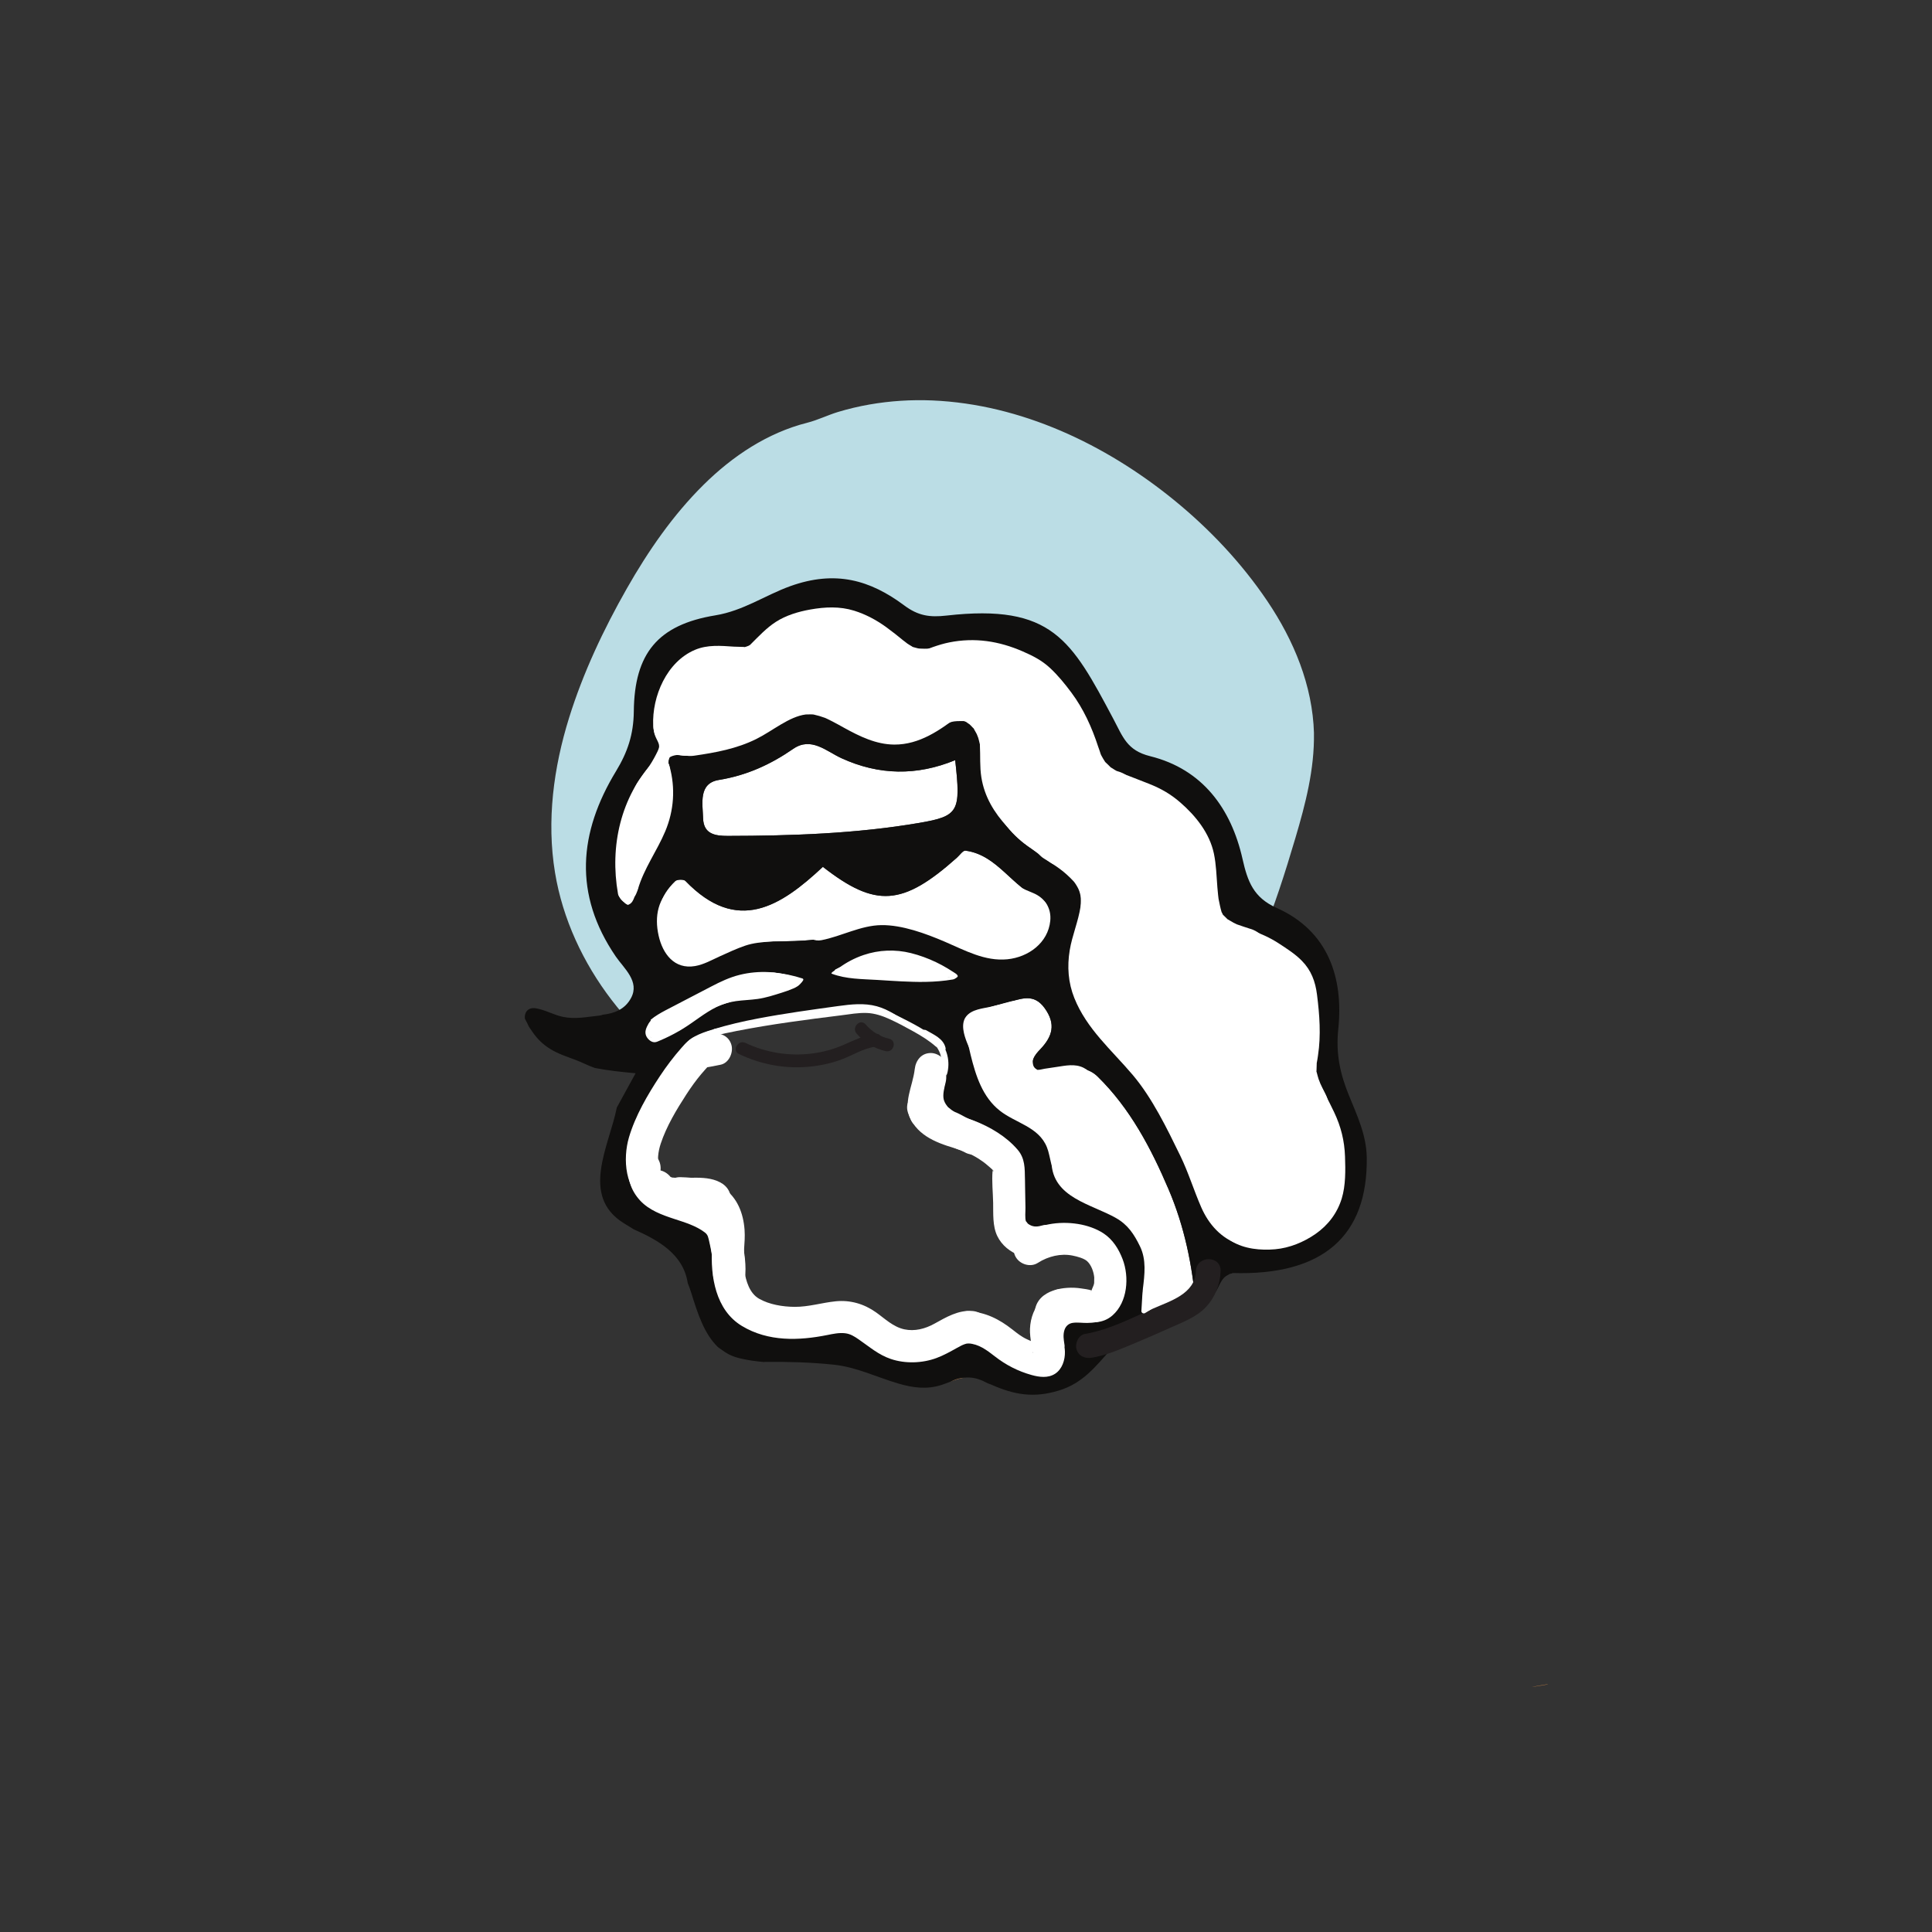 <svg viewBox="0 0 1500 1500" xmlns:xlink="http://www.w3.org/1999/xlink" xmlns="http://www.w3.org/2000/svg" data-name="Layer 1" id="Layer_1">
  <rect x="0" y="0" width="1500" height="1500" fill="#333333" stroke="none"/>
  <defs>
    <style>
      .cls-1 {
        fill: none;
      }

      .cls-2 {
        fill: #231f20;
      }

      .cls-3 {
        fill: #b77b42;
      }

      .cls-4 {
        fill: #100f0e;
      }

      .cls-5 {
        fill: #bbdde5;
      }

      .cls-6 {
        clip-path: url(#clippath-3);
      }

      .cls-7 {
        clip-path: url(#clippath-2);
      }

      .cls-8 {
        fill: #fff;
      }
    </style>
    <clipPath id="clippath">
      <rect height="2471.36" width="2659.88" y="-2467.35" x="-2430.8" class="cls-1"></rect>
    </clipPath>
    <clipPath id="clippath-2">
      <rect height="9424.3" width="10143.24" y="-2071.48" x="-3834.16" class="cls-1"></rect>
    </clipPath>
    <clipPath id="clippath-3">
      <rect height="9424.3" width="10143.24" y="-2071.48" x="-3834.16" class="cls-1"></rect>
    </clipPath>
  </defs>
  <path d="M1015.17,569.34c-1.21-53.06-31.63-101.2-67.48-140.19-79.88-86.87-208.57-143.2-316.83-96.77-76.47,17.24-129.01,99.6-162.41,170.82-24.26,51.71-40.97,109.03-33.77,165.74,5.99,47.14,28.83,90.37,61.53,124.86.42-3.38,1.28-6.71,2.57-9.89-6.25-6.6-10.14-15.56-10.07-24.56.13-15.15,2.75-30.15,4.91-45.12.73-6.27,1.22-12.59.97-18.88-.54-.83-1.11-1.66-1.72-2.47.15.2.3.4.45.6-5.35-7.24-9.76-14.1-13.18-23.21-3.4-9.05-4.69-19.31-3.97-28.96,1.46-19.35,7.66-36.94,14.92-54.65-.55,1.33-1.1,2.67-1.66,4,6.22-15.66,8.15-32.63,14.38-48.3,4.72-11.85,9.77-22.11,18.55-31.6,6.76-7.3,15.31-13.52,23.86-18.58,15.94-9.45,34.11-15.77,52.15-19.85,9.49-2.15,19.18-4.18,28.92-5.27,6.18-10.12,17.57-17.19,29.55-17.19,18.26,0,31.66,14.3,33.98,31.42,5.21,2.85,10.4,5.75,15.72,8.33,2.44.9,4.91,1.68,7.44,2.29,6.51.37,13.02-.03,19.56-.42,10.72-.65,20.72-.25,31.37,1.38,19.02,2.91,36.57,13.46,49.27,27.81,10.44,11.79,18.54,25.16,25.51,39.19,5.02,10.12,9.28,21.24,15.42,30.87.32.34.64.68.97,1.01,1.4.87,2.84,1.66,4.32,2.4,8.13,3.22,16.42,6.18,24.01,10.55,11.67,6.73,22.52,16.82,28.63,28.97,5.22,10.39,7.75,21.05,10.71,32.14,1.79,6.72,4.32,13.38,6.94,19.9,2.97,6.81,6.35,13.41,10.48,19.58.58.67,1.17,1.33,1.78,1.98.13.07.27.13.4.2,8.99,3.61,17.96,7.15,24.94,14.25,2.07,2.11,3.89,4.42,5.45,6.89,10.13-23.94,18.17-49.13,25.55-73.72,8.36-27.89,16.55-56.41,15.88-85.53Z" class="cls-5"></path>
  <path d="M1020.17,569.34c-1.06-37.17-15.65-72.15-36.23-102.67-20.06-29.74-45.16-56.29-72.98-78.87-52.78-42.84-118.26-73.93-186.97-76.89-16.35-.7-32.76.33-48.88,3.14-8.25,1.44-16.42,3.36-24.44,5.79-8.04,2.44-15.75,6.3-23.85,8.35-30.95,7.83-57.98,25.87-80.5,48.12-23.85,23.57-43.15,51.59-59.67,80.64-18.07,31.77-33.92,65.36-44.8,100.3-12.07,38.76-17.58,79.98-10.93,120.29,5.94,36,21.84,70.02,43.97,98.88,5.57,7.27,11.5,14.23,17.78,20.9,2.37,2.51,7.8,1.57,8.36-2.21.5-3.42,1.34-6.65,2.57-9.89.64-1.68-.16-3.62-1.29-4.86-11.22-12.38-8.84-28.31-6.91-43.65,1.02-8.14,2.53-16.22,3.43-24.38.77-6.99,2.68-16-1.64-21.99l-8.63,5.05.45.6c3.82,5.04,12.47.18,8.63-5.05-10.92-14.89-17.78-30.88-16.47-49.65,1.29-18.52,7.79-36.28,14.74-53.32,2.43-5.97-7.22-8.52-9.64-2.66-.55,1.33-1.1,2.67-1.66,4,3.21.89,6.43,1.77,9.64,2.66,8.45-21.85,10.55-45.38,22.81-65.82,12.01-20.03,33.58-32.72,54.93-40.79,11.48-4.34,23.34-7.37,35.34-9.91,6.29-1.33,12.6-2.48,18.98-3.3,5.58-.72,7.2-6.03,11.13-9.56,14.84-13.33,37.33-8.18,45.62,9.66,1.69,3.63,1.57,9.7,4.21,12.55,1.59,1.72,4.46,2.67,6.48,3.78,2.86,1.56,5.73,3.12,8.65,4.55,11.2,5.46,22.84,3.6,34.87,3.14,22.8-.85,44.89,3.23,62.97,17.92,17.72,14.4,29.37,35.48,38.77,55.91,2.18,4.73,4.3,9.49,6.66,14.13s4.62,9.83,9.27,12.65,10.37,4.43,15.5,6.57,10.55,4.82,15.41,8c10.03,6.56,18.47,15.49,23.64,26.35,5.81,12.22,7.81,25.73,12.24,38.42,2.22,6.37,4.73,12.65,7.72,18.7,2.54,5.14,5.59,12.8,10.43,16.23,4.27,3.03,10.18,4.27,14.83,6.79,6.01,3.25,10.89,7.43,14.68,13.15,2.57,3.87,7.49,2.74,9.14-1.19,10.83-25.75,19.24-52.42,27.18-79.18,7.86-26.49,14.88-53.56,14.43-81.39-.1-6.43-10.1-6.45-10,0,.45,27.62-6.8,54.31-14.62,80.56-7.79,26.15-16.05,52.19-26.64,77.36,3.05-.4,6.09-.8,9.14-1.19-3.64-5.49-8.02-10.14-13.48-13.85s-11.19-5.63-16.91-8.38c-5.13-2.47-8-10.69-10.36-15.61-3.36-7.01-6.09-14.46-8.24-21.93-3.77-13.12-6.55-26.72-13.62-38.61-6.26-10.54-15.52-19.21-25.85-25.71-5.21-3.27-10.8-5.82-16.48-8.16-3.23-1.33-6.57-2.47-9.77-3.87-3.85-1.68-5.43-4.05-7.42-7.69-6.48-11.92-11.34-24.63-18.04-36.46-12.54-22.16-29.28-42.4-53.26-52.46-13.73-5.76-28.85-7.34-43.64-7.15-8.3.11-16.78,1.51-25.07.79s-15.68-6.24-22.59-10.02l2.3,2.99c-2.38-15.52-13.14-29.43-28.56-33.71-17.21-4.78-34.73,3.63-44.1,18.29l4.32-2.48c-35.14,4.14-72.23,14.44-100.01,37.27-12.62,10.37-20.86,23.7-27.04,38.64-6.87,16.62-9.15,34.61-15.62,51.35-2.34,6.06,7.23,8.49,9.64,2.66.55-1.33,1.1-2.67,1.66-4-3.21-.89-6.43-1.77-9.64-2.66-7.52,18.43-14.21,37.62-15.21,57.69-.98,19.73,6.47,37.34,17.94,52.99l8.63-5.05-.45-.6c-3.81-5.03-12.44-.23-8.63,5.05,2.15,2.98,1.05,7.73.8,11.28-.33,4.6-.98,9.14-1.66,13.7-1.22,8.24-2.45,16.5-3.22,24.8-.71,7.7-1.49,15.76.34,23.36,1.72,7.14,5.53,13.49,10.43,18.9l-1.29-4.86c-1.23,3.23-2.07,6.46-2.57,9.89l8.36-2.21c-24.32-25.82-43.42-56.69-53.52-90.82-11-37.14-10.12-76.35-1.63-113.91s23.01-71.05,40.18-104.14c14.71-28.34,31.57-55.91,52.27-80.3,19.85-23.37,43.63-44.42,72.12-56.5,7.06-2.99,14.3-5.06,21.67-7.08s14.9-5.72,22.5-8.02c15.33-4.64,31.17-7.45,47.16-8.4,65.69-3.92,130.34,21.37,183.4,58.68,27.74,19.5,52.81,42.86,74.32,69.07,22.58,27.51,41.56,59.24,48.93,94.4,1.8,8.61,2.77,17.31,3.02,26.09.18,6.42,10.18,6.45,10,0Z" class="cls-5"></path>
  <g class="cls-7">
    <g class="cls-6">
      <path d="M750.03,1069.54c-3.78-.05-7.75.85-12.12,3.15,3.89-1.51,7.8-2.88,12.12-3.15Z" class="cls-3"></path>
      <path d="M488.13,702.02c-9.09-39.83-9.72-78.26,19.58-111.13,9.13-10.17,8-24.23,7.73-38.52-.54-34.18,13.84-46.21,49.92-44.22,8.91.45,13.84-.81,18.58-7.51,13.79-19.4,37.12-19.31,56.65-25.5,20.89-6.6,38.39,4.3,50.23,21.97,9.68,14.47,17.63,19.08,36.71,10.72,47.66-20.93,112.63,12.12,114.53,72.16.63,20.12,9,23.78,26.04,27.35,55.52,11.48,68.86,27.22,72.79,85.36,1.27,19.12,5.34,30.07,26.36,34.59,38.25,8.18,56.56,34.77,49.15,71.62-4.25,21.25-8.41,38.7,7.51,58.6,9.18,11.44,9.59,31.33,10.58,47.61,2.31,38.16-6.47,48.06-44.17,54.98-29.12,5.34-40.69-2.4-53.8-34.09-16.82-40.47-35.4-80.48-69.13-109.73-34.36-29.8-43.04-64.88-26.27-105.53,9.22-22.33,3.98-33.59-18.09-41.1-37.66-12.84-58.1-41.64-59.05-80.8-.09-4.48,1.09-9.09.59-13.52-2.03-19.44-13.02-27.99-26.31-16.32-32.82,28.76-60.54,16.68-90.34-3.17-15.92-10.63-31.47-15.28-47.43,3.98-15.19,18.36-38.43,22.74-61.76,23.24-9.04.18-23.15.81-19.98,11.21,10.81,35.27-11.98,59.32-24.14,87.17-2.89,6.56-4.34,13.7-6.47,20.57" class="cls-8"></path>
      <path d="M535.76,809.03c40.6-17.5,85.23-14.42,127.37-24.51,17-4.07,32.24,6.65,47.16,13.07,19.44,8.32,33.96,21.02,21.75,45.71-6.69,13.56-3.89,22.38,12.52,26.31,36.49,8.73,60.95,25.77,47.38,69.81-3.48,11.26,6.42,15.96,16.91,12.98,19.26-5.47,35.13-1.81,49.69,12.61,13.65,13.47,16.32,28.35,10.44,45.48-6.24,18.36-18.9,13.65-33.19,10.49-13.02-2.89-17.63,3.44-14.56,18.67,5.47,26.95-2.35,33.23-26.09,24.73-9.95-3.53-18.85-8.86-26.81-16.32-9.68-9.09-19.67-10.26-32.37-2.12-24.32,15.55-47.84,16.32-66.06-10.94-7.37-10.99-16.05-7.87-27.44-4.57-57.2,16.55-88.35-7.64-88.57-68.72-.05-17.59-4.48-22.61-22.88-23.6-33.28-1.81-50.1-30.07-36.58-59.77,11.17-24.46,23.51-48.7,40.42-70.08l.9.77Z" class="cls-1"></path>
      <path d="M881.56,1032.57c11.89-8.4,24.04-13.44,41.43-17.57,1.87-.44,3.65-1.07,5.38-1.77-2.62-30.75-8.74-60.97-21.14-89.96-13.52-31.6-29.84-62.8-55.02-87.44-14.78-14.42-34.09,1.36-49.51-2.4-3.48-9.68.86-14.47,4.88-18.67,9.54-9.99,12.48-19.58,3.48-32.06-8.55-11.85-18.36-7.1-28.35-4.52-11.67,2.98-23.65,5.2-33.59,12.66,7.14,30.7,15.24,60,46.25,77.13,9.81,5.38,20.98,17.5,22.02,27.49,2.49,23.38,19.13,27.44,35.09,36.13,45.65,24.87,55.31,64.05,29.08,100.98Z" class="cls-8"></path>
      <path d="M638.87,673.02c40.96,31.97,61.9,30.47,103.95-7.01,2.26-1.99,4.79-5.83,6.74-5.56,25.18,3.3,36.22,28.8,58.96,37.89,10.35,4.11,3.53,23.96-3.03,32.15-13.56,17-33.96,12.25-49.55,3.98-24.82-13.2-50.5-18.36-77.95-18.36-2.98,0-7.14-2.03-8.82-.68-36.08,28.17-84.1,3.57-121.26,27.94-20.53,13.47-25.64-5.7-32.19-18.49-7.96-15.46-3.53-29.25,8.5-40.78,1.45-1.4,6.65-1.54,7.96-.18,40.29,41.87,74.1,19.62,106.7-10.9" class="cls-8"></path>
      <path d="M741.6,590.18c4.43,39.83,2.98,43.45-28.03,48.74-49.1,8.36-98.79,9.99-148.53,10.08-9.63,0-18.76-1.27-19.17-13.61-.36-11.71-3.71-27.26,12.25-29.84,21.57-3.53,39.97-11.89,57.65-24.1,14.02-9.72,25.73,1.81,37.57,7.23q43.54,19.94,88.26,1.49" class="cls-8"></path>
      <path d="M542.02,787.22c20.53-16.68,49.69-7.23,78.26-25.32-52.27-20.35-78.58,17.72-111.63,30.2,1.4,9.68,5.43,9.72,20.35,4.66l13.02-9.54Z" class="cls-8"></path>
      <path d="M739.81,755.32c-32.87,14.24-62.08-2.17-91.11.18,28.76-23.38,57.92-14.24,91.11-.18" class="cls-8"></path>
      <path d="M1197.32,1308.56c.29-.05.59-.1.88-.15.33-.06.65-.11.98-.17.84-.16,1.68-.32,2.51-.49-.07-.06-.13-.11-.2-.17-18.57,3.07-11.68,2.26-4.18.98Z" class="cls-3"></path>
      <path d="M1047.44,850.8c-6.83-16.73-10.44-32.24-8.41-51.81,4.11-39.52-7.51-76.1-47.84-94.09-18.04-8.05-22.56-20.57-26.5-38.03-8.82-39.2-31.15-69.67-71.66-79.75-18.13-4.48-21.2-15.01-28.66-29.03-32.51-61.17-47.52-89.43-129.49-80.16-13.02,1.49-21.97.23-32.87-7.91-26.36-19.62-53.31-27.58-88.57-14.88-19.17,6.92-36.4,19.08-58.01,22.61-44.76,7.33-62.89,29.66-63.34,74.56-.18,17.95-4.88,31.74-13.75,46.34-28.98,47.66-33.32,95.63-.23,144.01,6.38,9.27,18.72,19.31,11.85,32.15-4.76,8.93-13.04,12.02-22.01,13.02-.74.32-1.52.55-2.36.64-9.64,1-18.93,3.05-28.59,1.01-7.13-1.51-13.68-5.39-20.81-6.61-5.58-.96-9.11,2.31-8.69,7.86.07.18.14.36.21.54.04.07.08.14.12.21,1.04,1.86,1.95,3.77,2.84,5.7.95,1.48,1.99,2.91,2.98,4.34,3.64,5.25,7.91,9.36,13.31,12.75,6.27,3.95,13.45,6.21,20.34,8.81,4.59,1.73,9.61,4.44,14.62,6.1,9.97,1.96,20.53,3.1,31.57,4.09-4.99,9.23-9.99,18.04-14.64,26.71-.02.09-.02.18-.04.27-5.8,29.22-28.5,68.09,5.31,89.31,2.67,1.68,5.3,3.28,7.9,4.87,19.31,8.55,38.6,19.42,41.96,41.87.92,2.19,1.77,4.45,2.5,6.83,5.41,17.42,10.32,32.51,20.99,42.83,1.88,1.31,3.72,2.68,5.63,3.93.76.47,1.52.95,2.31,1.38.16.09.32.18.49.27.32.17.67.32,1,.48,4.75,2.26,10.93,3.41,16.09,4.25,3.42.56,6.78.88,10.11,1.2.41-.03.76-.12,1.18-.13,17.43-.14,35.46.35,52.8,2.17,18.18,1.9,33.47,9.75,50.72,14.76,11.34,3.29,22.01,4.63,33.3.96,2.37-.77,4.66-1.7,6.95-2.59,4.21-2.19,8.03-3.07,11.68-3.07.33-.02.66-.08.99-.09,6.27-.2,11.39,1.91,16.21,4.55.8.24,1.61.52,2.43.88,18.27,8.14,33.36,10.63,52.82,4.67,18.68-5.72,28.38-18.57,40.99-32.67,1.88-2.1,3.95-3.53,6.08-4.46,4.22-3.78,8.29-7.06,12.37-9.94,26.15-36.94,16.47-76.07-29.15-100.93-15.96-8.68-32.6-12.75-35.04-36.12-1.09-9.99-12.25-22.11-22.02-27.49-31.06-17.09-39.16-46.44-46.3-77.14,9.95-7.46,21.93-9.67,33.59-12.66,10.04-2.58,19.8-7.32,28.35,4.52,9,12.48,6.06,22.06-3.48,32.06-4.02,4.2-8.36,9-4.88,18.67,15.42,3.75,34.72-12.03,49.51,2.44,25.18,24.6,41.55,55.79,55.03,87.4,12.4,28.99,18.53,59.2,21.15,89.95,4.85-1.96,9.23-4.78,13.49-7.8.92-.98,1.78-2.01,2.49-3.2,2.69-4.48,4-10.13,9.15-12.36.7-.61,1.66-1.03,3.05-1.13.06-.12.11-.24.18-.35,70.4,2.17,105.3-28.71,104.4-89.84-.27-17.14-7.42-32.37-13.7-47.75ZM791.94,939.42c-3.48,11.3,6.42,16.01,16.96,13.02,19.26-5.52,35.09-1.81,49.69,12.57,13.65,13.47,16.28,28.39,10.44,45.53-6.28,18.31-18.94,13.65-33.23,10.49-13.02-2.94-17.59,3.39-14.51,18.63,5.47,26.99-2.4,33.23-26.09,24.78-9.99-3.57-18.9-8.91-26.86-16.32-9.68-9.09-19.67-10.26-32.33-2.17-24.37,15.55-47.83,16.32-66.1-10.94-7.32-10.94-16.05-7.87-27.45-4.57-57.19,16.55-88.35-7.6-88.57-68.73-.04-17.59-4.43-22.56-22.83-23.6-33.32-1.77-50.14-30.07-36.62-59.73,11.17-24.5,23.51-48.74,40.42-70.08l.91.72c40.65-17.45,85.23-14.43,127.37-24.51,17-4.07,32.24,6.65,47.16,13.07,19.44,8.36,33.96,21.02,21.79,45.71-6.69,13.56-3.93,22.43,12.53,26.36,36.44,8.73,60.95,25.73,47.34,69.76ZM508.67,792.11c33.05-12.48,59.37-50.55,111.63-30.2-28.58,18.09-57.74,8.64-78.26,25.32l-13.07,9.59c-14.92,5.02-18.9,4.97-20.3-4.7ZM648.74,755.49c28.76-23.38,57.87-14.2,91.06-.14-32.83,14.2-62.08-2.22-91.06.14ZM805.5,730.48c-13.56,17-33.96,12.3-49.55,3.98-24.87-13.2-50.5-18.36-77.95-18.31-2.98,0-7.14-2.04-8.86-.72-36.03,28.17-84.05,3.61-121.22,27.94-20.57,13.47-25.64-5.7-32.19-18.49-7.96-15.46-3.57-29.25,8.5-40.78,1.45-1.4,6.6-1.49,7.91-.14,40.33,41.82,74.15,19.58,106.75-10.94,40.96,31.97,61.85,30.47,103.95-7.01,2.26-1.99,4.79-5.83,6.74-5.56,25.18,3.3,36.22,28.8,58.96,37.89,10.35,4.16,3.53,23.96-3.03,32.15ZM558.14,605.56c21.57-3.53,39.97-11.89,57.65-24.1,14.02-9.72,25.73,1.81,37.57,7.23q43.54,19.94,88.26,1.49c4.43,39.83,2.98,43.45-28.03,48.74-49.1,8.36-98.79,9.99-148.53,10.08-9.63,0-18.76-1.27-19.17-13.61-.36-11.71-3.71-27.22,12.25-29.84ZM990.33,960.08c-29.16,5.34-40.69-2.35-53.85-34.05-16.77-40.47-35.36-80.48-69.13-109.73-34.36-29.79-43.04-64.88-26.22-105.53,9.18-22.34,3.93-33.59-18.09-41.1-37.66-12.84-58.1-41.64-59.05-80.79-.14-4.52,1.08-9.09.59-13.52-2.03-19.44-13.02-27.99-26.31-16.32-32.83,28.75-60.59,16.68-90.34-3.21-15.92-10.58-31.47-15.24-47.43,4.02-15.24,18.36-38.43,22.74-61.76,23.19-9.04.18-23.15.86-19.98,11.26,10.76,35.22-11.98,59.32-24.14,87.13-2.89,6.56-4.34,13.74-6.47,20.62-9.09-39.83-9.77-78.26,19.58-111.14,9.09-10.22,7.96-24.28,7.73-38.52-.59-34.18,13.84-46.21,49.92-44.26,8.91.5,13.84-.77,18.58-7.46,13.79-19.39,37.12-19.3,56.65-25.5,20.89-6.6,38.39,4.25,50.23,21.97,9.68,14.47,17.59,19.08,36.71,10.67,47.61-20.89,112.58,12.12,114.53,72.16.63,20.12,8.95,23.83,26.04,27.35,55.52,11.53,68.86,27.22,72.75,85.41,1.31,19.08,5.38,30.07,26.36,34.54,38.3,8.23,56.61,34.77,49.19,71.66-4.25,21.25-8.41,38.66,7.51,58.6,9.18,11.44,9.59,31.33,10.58,47.61,2.31,38.16-6.51,48.06-44.17,54.93Z" class="cls-4"></path>
    </g>
  </g>
  <path d="M928.5,986.89c-.65,17.86-20.18,23.25-33.8,29.31-16.69,7.43-34.06,16.4-52.22,19.43-5.12.85-7.98,7.18-6.71,11.81,1.49,5.43,6.68,7.56,11.81,6.71,10.26-1.71,19.85-5.62,29.41-9.6,10.86-4.52,21.66-9.17,32.38-14.01,9.4-4.24,19.77-8.1,26.97-15.81,7.14-7.65,10.97-17.43,11.35-27.85.45-12.36-18.76-12.34-19.21,0h0Z" class="cls-2"></path>
  <g>
    <path d="M665.03,802.44c5.9,6.88,13.83,11.63,22.65,13.67,6.26,1.45,8.93-8.19,2.66-9.64-7.3-1.69-13.37-5.42-18.24-11.1-4.2-4.89-11.24,2.21-7.07,7.07h0Z" class="cls-2"></path>
    <path d="M679.61,802.66c-8.89,1.19-16.46,4.99-24.58,8.53s-16.35,5.75-24.87,6.8c-17.48,2.15-35.44-.68-51.33-8.26-5.78-2.76-10.86,5.86-5.05,8.63,16.49,7.87,34.79,11.49,53.04,9.96,8.8-.74,17.52-2.49,25.83-5.49,8.94-3.22,17.42-8.9,26.96-10.17,6.29-.84,6.37-10.85,0-10h0Z" class="cls-2"></path>
  </g>
  <path d="M928.25,908.32c4.2,19.35,10.11,44.22,28.14,55.42,9.64,5.99,22.51,7.17,33.64,6.18s22.18-5.52,31.29-11.85c9.75-6.78,16.88-16.1,20.39-27.51,3.12-10.16,2.93-22.07,2.56-32.64-.43-12.38-3.16-23.25-8.45-34.4-4.27-9-9-17.8-13.51-26.69-4.75-9.35-18.65-12.79-27.36-7.18-9.54,6.15-12.25,17.37-7.18,27.36,3.73,7.34,7.47,14.67,11.18,22.02.78,1.55,1.54,3.12,2.33,4.67,2.45,4.84-.97-3.54.7,1.61.56,1.72,1.11,3.42,1.51,5.18.29,1.28.74,5.49.43,1.91.7,7.92.49,15.95.04,23.88-.3,5.26,1.14-3.17-.35,1.87-.2.85-.44,1.68-.73,2.49-.48,1.39-.3,1,.55-1.17-.04.78-1.61,3.49-2.37,4.02,1.57-1.96,1.63-2.11.17-.44-.54.57-1.1,1.11-1.69,1.61-1.07.93-.76.71.91-.68-.68.47-1.38.9-2.1,1.31-1.66.99-3.37,1.87-5.1,2.72-.86.43-5.61,2.22-1.67.87-1.67.57-3.33,1.12-5.07,1.44,4.19-.78-1.33-.23-1.99-.24-1.81-.02-3.61-.22-5.42-.24-2.36-.21-2.33-.16.11.15l-1.69-.36c-2.29-.72-2.21-.64.24.26-1.5-.97-1.59-.98-.27-.02,3.18,2.59-2.85-3.55-.33-.4,1.91,2.39-1.24-2.25-1.53-2.81l-.66-1.3c-.92-2.02-.84-1.76.25.77.13-.41-1.57-4.22-1.68-4.5-2.77-7.84-4.97-15.85-6.73-23.97-2.22-10.24-14.72-17.17-24.6-13.97-10.78,3.49-16.35,13.63-13.97,24.6h0Z" class="cls-8"></path>
  <path d="M1029.08,849.37c-1.63-3.19-3.24-6.38-4.71-9.64,1.73,3.86-.45-1.43-.59-1.85-.56-1.69-.96-3.38-1.43-5.1-1.07-3.95-.43,2.78-.21-1.67.09-1.78.09-3.59.17-5.38.17-3.86-.36,1.39.11-.92.36-1.76.6-3.57.87-5.34,2.4-15.72,1.22-31.52-.77-47.26-1.28-10.14-4.46-18.81-11.75-26.25-5.19-5.3-11.84-9.54-18.04-13.58-13.55-8.83-29.45-12.93-44.71-17.77-9.98-3.16-22.27,3.71-24.6,13.97-2.48,10.91,3.29,21.22,13.97,24.6,6.78,2.15,13.6,4.22,20.35,6.48,1.75.59,3.49,1.21,5.22,1.85,3.38,1.26-.67-.6,1.15.54,2.75,1.71,5.7,3.09,8.43,4.87s5.14,3.68,7.81,5.36c1.94,1.22-2.27-2.22.4.33.61.52,1.19,1.07,1.74,1.64.99,1.06.79.71-.58-1.04.94,3.6-.04-2.27.43.28.26.79.47,1.59.62,2.4-.24-2.3-.29-2.69-.13-1.19.26,3.32.57,6.64.84,9.96.58,7.05,1.47,14.17,1.21,21.26-.02.48-.4,5.57-.14,2.89s-.36,2.19-.44,2.69c-.76,4.72-1.57,9.46-1.98,14.23-1.33,15.73,5.24,30.18,12.22,43.83,4.77,9.33,18.64,12.8,27.36,7.18,9.52-6.14,12.28-17.38,7.18-27.36h0Z" class="cls-8"></path>
  <path d="M970.87,721.19c-3.65-1.1-7.2-2.38-10.8-3.61-1.34-.53-1.09-.42.75.33-1.06-.48-2.11-.99-3.14-1.54-1.4-.74-2.72-1.64-4.1-2.4-3.48-1.91,2.38,2.45-.76-.5-1.1-1.04-2.15-2.07-3.2-3.16-2.83-2.94,1.08,2.72-.42-.75-.54-.9-1.02-1.82-1.46-2.78l.8,1.74c-1.04-3.47-1.68-6.87-2.41-10.41-.19-1.29-.18-1.08.05.61-.17-1.3-.32-2.6-.46-3.9-.21-1.95-.39-3.91-.55-5.87-.7-8.78-.89-17.6-2.71-26.26-3.33-15.82-14.07-29.2-26-39.59-7.56-6.58-14.98-10.82-24.25-14.51-7.6-3.03-15.26-5.93-22.89-8.89-9.78-3.79-22.37,4.17-24.6,13.97-2.61,11.47,3.5,20.54,13.97,24.6,7.63,2.96,15.26,5.92,22.89,8.89,3.92,1.52-2.62-1.69,1.3.66,1.52.91,2.99,1.75,4.46,2.75-3.27-2.24.86.82,1.52,1.41,1.22,1.08,2.43,2.18,3.6,3.31,1.38,1.32,2.72,2.68,4.01,4.09.39.42,3.75,4.37,2.12,2.33s1.83,2.77,2.14,3.28c.83,1.38,1.53,2.83,2.28,4.26-2.09-4.02,0,.49.27,1.45.48,1.73.8,3.49,1.11,5.26-.75-4.38-.01.87.06,1.85.16,2.1.26,4.21.4,6.31,1.07,17.07,2.21,36.1,13.06,50.13s26.04,20.56,42.36,25.5c10.01,3.03,22.25-3.62,24.6-13.97s-3.25-21.36-13.97-24.6h0Z" class="cls-8"></path>
  <path d="M868.82,599.17c-.72-.24-1.44-.53-2.16-.75-2.29-.72,1.35.45,1.27.52-.28.27-4.44-2.48-4.65-2.61-.26-.17-1.85-.99-1.89-1.28-.02-.13,2.76,2.49,1.06.77-1.24-1.26-2.58-2.45-3.84-3.71-2.6-2.59,1.31,2.37-.67-.72-.96-1.5-1.91-2.99-2.73-4.58-.38-.74-.73-1.48-1.08-2.23.16.33,1.01,2.94.42.8-.53-1.92-1.32-3.8-1.94-5.69-4.89-14.97-11.37-29.34-20.82-42.01-5.02-6.72-10.32-13.26-16.47-18.99-6.46-6.02-13.45-9.54-21.42-13-18.35-7.97-37.04-10.88-56.83-6.94-8.53,1.7-16.71,5.09-24.84,8.09-6.44,2.38-12.52,5.2-16.15,11.41-4.68,8-3.93,20.79,3.81,26.82,4.37,3.41,8.35,5.86,14.14,5.86,4.91,0,10.76-2.18,14.14-5.86,6.58-7.17,8.81-21.42,0-28.28l-.75-.59,5.14,8.83-.23-.99v10.63l.3-1-5.14,8.83c-6.88,3.43-8.42,4.41-4.63,2.92,1.07-.39,2.13-.78,3.2-1.17,2.18-.8,4.36-1.6,6.55-2.39,4.09-1.48,8.21-2.93,12.44-3.95.89-.21,8.17-1.21,3.6-.81,1.8-.16,3.61-.29,5.42-.33,2.42-.05,4.82.12,7.23.24,4.66.24-2.3-.77,1.85.3,4.68,1.21,9.22,2.38,13.7,4.24-3.97-1.65,1.4.7,1.75.86,1.95.9,3.94,1.76,5.84,2.77.86.44,1.69.92,2.5,1.45-1.67-1.29-1.63-1.18.12.33,1.14,1.21,2.41,2.32,3.57,3.52,1.55,1.6,3.06,3.24,4.52,4.92.38.44,4.14,5.07,2.66,3.15s2.06,2.89,2.38,3.37c1.26,1.84,2.47,3.71,3.63,5.61,2.02,3.34,3.88,6.77,5.57,10.28.48,1,.95,2.02,1.4,3.03-.91-2.22-.94-2.27-.08-.15.58,1.57,1.19,3.12,1.74,4.7,1.41,4.06,2.6,8.19,4.16,12.19,7.53,19.38,21.76,33.48,41.59,40.13,9.93,3.33,22.29-3.83,24.6-13.97,2.52-11.05-3.34-21.04-13.97-24.6h0Z" class="cls-8"></path>
  <path d="M714.1,506.92c3.96-1.85-.81.09-1.56.31-2.2.65-1.42,0,.31.06-1.71-.06-3.35.09-5.07-.07,2.88.26,1.48.13-.51-.47-1.75-.53-3.27-1.45-.79-.17-1.28-.66-2.55-1.3-3.8-2.02-2.75-1.58-5.4-3.33-8.03-5.1-.45-.3-3.98-3.14-2.12-1.42s-1.32-1.55-1.64-1.93c-1.82-2.08-3.31-4.35-5.37-6.22-6.16-5.59-13.34-8.56-21-11.54-9.77-3.81-22.37,4.18-24.6,13.97-2.61,11.48,3.51,20.52,13.97,24.6.96.37,1.92.75,2.87,1.13l-1.94-.78c.49.03,3.79,1.56,4.03,2.21-1.78-1.5-2.13-1.77-1.05-.79.61.54,1.17,1.13,1.68,1.76,1.11,1.26,2.04,2.66,3.13,3.93,5.04,5.85,12.5,10.37,19.14,14.27,16.85,9.9,34.86,11.05,52.55,2.79,9.5-4.45,12.66-18.86,7.18-27.36-6.31-9.79-17.2-11.93-27.36-7.18h0Z" class="cls-8"></path>
  <path d="M727.4,503.18c-4.25.38-8.5.64-12.77.39-.85-.05-1.69-.13-2.54-.19,4.09.29,1.3.23.33-.07-1.05-.32-2.18-.57-3.24-.86-2.01-.54-1.43-.74.09.15-2-1.18-3.97-2.3-5.89-3.62,3.1,2.12-1.15-.97-2.08-1.73-4.31-3.55-8.68-7.03-13.2-10.31-7.58-5.51-15.97-10-24.94-12.8-11.2-3.48-22.62-2.93-34-.92-9.21,1.63-18.88,4.5-26.79,9.61-7.35,4.75-13.25,11.15-19.42,17.27-2.64,2.62.4,0,.67-.34-.49.61-1.85,1.22-2.42,1.61-.31.22-2.56,1.48-.32.33,2.37-1.22-.69.14-1.42.33-.6.15-1.79.63-2.41.51,3.41.62,1.78-.17.38-.26-2.52-.16-5.06-.05-7.59-.22-10.25-.7-20.5-1.63-30.25,2.48-21.91,9.25-33.4,36.01-32.46,58.76.43,10.44,8.89,20.5,20,20,10.47-.47,20.46-8.8,20-20-.08-1.86-.1-3.72.02-5.58.03-.5-.08-1.98.2-2.38-.08.11-1.03,4.78.06.6.4-1.55.75-3.1,1.23-4.62.32-1.02.71-2,1.07-3.01-.57,1.58-1.15,2.33-.05.42.93-1.62,1.79-3.25,2.83-4.81.44-.66.9-1.32,1.37-1.96-.51.68-2.56,2.75-.1.4,1.26-1.21,3.2-3.21.66-.84.45-.42,3.69-2.04-.23.08l1.61-.39-2.01.24c3.16-1.12,8.49.03,11.8.29,3.94.31,7.89.68,11.85.55,9.84-.33,19.6-2.87,27.53-8.87,1.16-.88,18.01-16.39,17.95-16.44.22.17-4.41,2.75-.36.39.71-.41,1.4-.85,2.11-1.25s1.46-.74,2.18-1.13c-.67.36-3.77,1.31-.22.14,3.73-1.22,7.49-2.24,11.34-3,1.2-.24,2.42-.46,3.63-.65-.42.06-3.04.15-.75.17,2.13.02,4.28-.17,6.42-.15,4.14.04-2.28-.76,1.34.16,2.11.54,4.15,1.12,6.21,1.81,1.06.36,2.99,1.71-.28-.13.71.4,1.47.72,2.19,1.09,1.7.88,3.37,1.84,5,2.85,1.41.87,2.79,1.79,4.15,2.74.94.65,5.83,4.43,2.61,1.84,9.01,7.27,17.39,14.66,28.46,18.61,9.61,3.43,20.38,3.6,30.44,2.69s20.51-8.53,20-20c-.45-10.03-8.84-21.01-20-20h0Z" class="cls-8"></path>
  <path d="M507.41,564.02c-.02,2.05.24,4.11.84,6.07s1.55,3.69,2.42,5.5c.76,1.58,1.37,3.25.91,5.01-.49,1.9-1.53,3.73-2.41,5.47-1.9,3.72-4.07,7.31-6.45,10.75-2.18,3.15-4.61,6.11-6.78,9.26-2.38,3.46-4.4,7.26-5.05,11.45-.16,1.01.26,2.01,1.31,2.31.89.25,2.15-.31,2.31-1.31,1.18-7.68,7.05-13.49,11.32-19.63,2.39-3.43,4.57-7.01,6.48-10.73s3.97-7.3,2.84-11.38c-.57-2.07-1.73-3.91-2.6-5.85-.97-2.18-1.4-4.53-1.38-6.91s-3.73-2.42-3.75,0h0Z" class="cls-8"></path>
  <path d="M543.16,771.58c-7.52,4.06-14.99,8.19-22.42,12.4-3.64,2.07-7.41,4.02-10.93,6.28-3.22,2.07-1.76,6.6.59,8.77,5.97,5.53,15.82.98,21.68-2.44,3.55-2.07,6.9-4.25,9.95-7.02s6.27-4.53,9.84-6.12c8.38-3.72,17.27-6.54,26.28-8.25,2.37-.45,1.37-4.06-1-3.62-7.51,1.42-14.83,3.67-21.93,6.46-3.38,1.33-6.78,2.7-9.94,4.52-1.4.81-2.73,1.71-4,2.71-1.57,1.24-2.95,2.72-4.55,3.92-2.97,2.23-6.35,4.21-9.69,5.85-3.1,1.52-6.85,2.95-10.36,2.72-1.33-.09-2.63-.5-3.64-1.4-.45-.41-.86-.91-1.11-1.47-.11-.26-.2-.57-.24-.85-.02-.23-.02-.47,0-.7-.23.28-.19.3.13.05.7-.2,1.47-.85,2.11-1.22.85-.49,1.69-.98,2.54-1.46,1.83-1.05,3.67-2.1,5.51-3.15,7.64-4.34,15.33-8.59,23.06-12.76,2.12-1.15.23-4.39-1.89-3.24h0Z" class="cls-8"></path>
  <path d="M545.61,774.65c8.34-4.87,16.8-9.78,26.1-12.58,4.79-1.44,9.71-2.16,14.67-2.65s10.27-1.26,15.3-.42c5.78.97,11.5,2.68,17.2,4.06l-.45-3.43c-8.15,4.57-16.91,7.95-26.03,9.99-9.67,2.17-19.61,2.83-29.28,4.96-2.36.52-1.36,4.13,1,3.62,9.83-2.16,19.92-2.81,29.72-5.06,9.26-2.12,18.2-5.62,26.48-10.27,1.38-.78,1.12-3.05-.45-3.43-5.25-1.28-10.5-2.71-15.8-3.79s-10.49-.67-15.81-.17-10.5,1.06-15.59,2.42c-4.83,1.28-9.48,3.16-13.97,5.32-5.13,2.47-10.06,5.32-14.98,8.19-2.08,1.22-.2,4.46,1.89,3.24h0Z" class="cls-8"></path>
  <path d="M686.52,740.82c-13.69-1.67-25.7,6.35-37.61,11.71-1.85.83-.71,3.37.95,3.49,12.37.93,24.75,1.86,37.12,2.8,2.41.18,2.4-3.57,0-3.75-12.37-.93-24.75-1.86-37.12-2.8l.95,3.49c11.33-5.1,22.7-12.79,35.72-11.2,1.01.12,1.88-.95,1.88-1.88,0-1.12-.87-1.75-1.88-1.88h0Z" class="cls-8"></path>
  <path d="M680.5,758.15c9.36,2.55,19.26,3.23,28.91,3.78s19.55-.67,28.84-3.71c1.43-.47,1.97-2.67.45-3.43-7.57-3.78-15.41-7.03-23.45-9.68s-16.48-5.03-25.03-5.14c-4.76-.06-9.56.62-14.03,2.32-2.23.85-1.27,4.47,1,3.62,7.62-2.89,15.85-2.57,23.71-.9s15.83,4.36,23.41,7.39c4.24,1.7,8.41,3.59,12.49,5.63l.45-3.43c-9.01,2.95-18.39,4.12-27.85,3.58s-18.86-1.18-27.91-3.65c-2.33-.64-3.33,2.98-1,3.62h0Z" class="cls-8"></path>
  <path d="M552.53,802.6c-4.1.69-8.53.99-12.49,2.28-4.65,1.51-7.79,5.08-10.92,8.63-6.1,6.91-11.71,14.33-16.8,22.02-9.53,14.41-19.09,30.84-23.99,47.5s-3.32,41.17,13.74,50.96c7.81,4.48,17.23,5.19,26.04,5.58,4.23.18,8.45.11,12.68.02,1.96-.04,4.01-.2,5.96.08-.92-.05-.6.08.94.37-.84-.26-.58-.02.8.72,5.57,3.81,13.87,1.05,17.1-4.48,3.62-6.19,1.1-13.28-4.48-17.1-11.68-7.99-29.29-3.12-41.14-5.24-5.41-.97-6.9-1.55-8.2-6.62-1.66-6.49-.85-13.13,1.23-19.42,4.44-13.41,12.28-26.47,19.94-38.27,3.56-5.48,7.35-10.79,11.56-15.78,1.13-1.34,2.28-2.66,3.45-3.96.78-.87,1.58-1.73,2.38-2.58l-2.73,1.36c.26.44,10.73-1.82,11.56-1.96,6.66-1.11,10.39-9.35,8.73-15.38-1.94-7.06-8.69-9.85-15.38-8.73h0Z" class="cls-8"></path>
  <path d="M528.44,938.96c7.3.23,16.32.3,20.88,5.34,5.42,6.01,4.01,16.47,3.51,24.62-1.34,21.92,2.68,48.18,23.18,60.55s44.33,11.42,66.19,7.06c4.52-.9,9.19-1.93,13.83-1.41,4.18.47,7.17,2.37,10.77,4.86,8.2,5.66,15.17,11.84,24.8,15.11,11.19,3.8,24.46,3.37,35.5-.73,5.6-2.08,10.67-4.93,15.86-7.83,4.39-2.45,7.46-4.02,11.91-3.69,6.74.49,12.5-6.1,12.5-12.5,0-7.18-5.74-12-12.5-12.5-10.94-.8-20.22,4.79-29.42,9.88-7.28,4.03-15.36,6.07-23.3,4.37-8.67-1.85-15.07-8.27-22.1-13.25-9.23-6.53-19.89-9.65-31.21-8.52-10.73,1.07-21,4.39-31.85,4.31-9.29-.06-19.7-1.75-27.7-6.34-7.39-4.24-10.16-13.74-11.41-21.85-1.61-10.49.97-21.11.19-31.64-.95-12.92-5.59-24.9-16.45-32.59-9.55-6.77-21.85-7.9-33.21-8.26-16.09-.51-16.07,24.49,0,25h0Z" class="cls-8"></path>
  <path d="M578.7,989c.63-10.06-1.55-20.25-3.27-30.13-1.73-9.98-3.69-20.91-12-27.61-7.2-5.81-16.48-9.67-25.22-12.45-3.85-1.22-7.77-1.99-11.69-2.91-1.82-.43-3.66-.87-5.4-1.55,1.07.42-1.19-1.61.12.24-3.9-5.5-10.91-8.1-17.1-4.48-5.44,3.18-8.41,11.57-4.48,17.1,10.01,14.12,27.62,12.47,41.82,19.77,2.08,1.07,5.57,2.75,6.57,4.17,1.92,2.73,2.22,8.34,2.82,11.64,1.56,8.63,3.41,17.4,2.85,26.21-.43,6.75,6.05,12.5,12.5,12.5,7.12,0,12.07-5.74,12.5-12.5h0Z" class="cls-8"></path>
  <path d="M578.21,978.43c-1.07-10.17-2.21-21.53-6.75-30.85-4.27-8.77-13.57-14.23-22.15-18.12-8.82-3.99-18.38-6.05-27.17-10-2.97-1.34-5.95-2.99-7.93-5.54.74.95-1.72-3.55-1.17-2.08-.34-1.56-.45-1.86-.35-.89.03-1.58.02-1.9-.05-.96,1.29-6.62-1.87-13.49-8.73-15.38-6.13-1.68-14.08,2.07-15.38,8.73-2.1,10.75,1.06,20.77,8.5,28.8,6.96,7.51,16.97,11.13,26.45,14.24,8.1,2.66,16.82,5.22,23.72,10.47,2.59,1.97,2.69,4,3.55,7.6,1.1,4.61,1.96,9.26,2.46,13.97.71,6.71,5.24,12.5,12.5,12.5,6.21,0,13.21-5.74,12.5-12.5h0Z" class="cls-8"></path>
  <path d="M751.92,1043.01c7.99.5,14.16,5.15,20.43,10.04,8.59,6.71,17.99,11.55,28.53,14.49,6,1.68,12.77,2.6,18.27-.95s7.83-10.68,7.65-17.2c-.13-4.88-1.75-9.54-2.1-14.36-.26-3.64.12-6.55,2.11-8.64,11.09-11.65-6.56-29.36-17.68-17.68-5.98,6.29-9.09,14.22-9.45,22.87-.17,3.99.41,8.01,1.1,11.93.29,1.67.59,3.37.98,5.02.64,2.71-.33,1.89.27.97l4.48-4.48-1,.68,6.31-1.71c-4.69.35-10.46-2.32-14.66-4.28s-7.58-4.68-11.07-7.43c-10.39-8.16-20.8-13.43-34.19-14.27-6.75-.42-12.5,6.05-12.5,12.5,0,7.12,5.74,12.08,12.5,12.5h0Z" class="cls-8"></path>
  <path d="M827.65,1023.73c.66-3.98-1.37,2.32-1.67,1.8-.02-.03,2.05-.61,2.83-.74,2.97-.47,5.83-.03,8.72.57,9.25,1.92,18.66,2.59,26.25-4.12,11.71-10.34,13.11-29.79,7.81-43.63-3.01-7.87-7.59-15.22-14.73-19.96-5.8-3.85-13.04-6.25-19.89-7.35-15.2-2.43-30.78.27-43.83,8.63-5.68,3.64-7.99,11.11-4.48,17.1,3.31,5.66,11.39,8.14,17.1,4.48,8.21-5.26,17.92-7.46,26.87-5.7,3.99.78,9.05,2.24,11.37,4.33,3.33,3,5.13,8.31,5.57,12.68,0-.04-.09,4.36-.07,4.25-.34,2.48-1.69,4.19-2.15,6.28s-.31-.35.12,0c1.97-.38,2.27-.54.88-.47-.56-.27-.83-.26-.81.04-2.6-.89-5.69-1.21-8.41-1.62-12.77-1.93-32.97,1.03-35.59,16.75-1.11,6.65,1.75,13.46,8.73,15.38,5.99,1.64,14.26-2.03,15.38-8.73h0Z" class="cls-8"></path>
  <path d="M824.24,1025.75c16.09,0,16.11-25,0-25s-16.11,25,0,25h0Z" class="cls-8"></path>
  <path d="M808.59,951.59c-3.91,1.11-7.12.99-10.45-1.47-.4-.29-1.96-2.86-1.53-1.55-1.02-3.06-.38-7.71-.45-10.95-.16-7.3-.26-14.6-.39-21.9-.15-8.57.17-16.27-5.73-23.15-8.81-10.27-21.39-17.7-33.88-22.5-6.17-2.37-12.85-3.46-18.92-6.06-1.67-.71-4.61-2.45-5.21-2.94-2-1.65-2.45-2.23-3-3.93-4.89-15.26-29.04-8.74-24.11,6.65,5.38,16.79,20.61,23.05,36.2,27.63,6.66,1.96,12.74,4.46,18.63,8.18,2.62,1.66,5.03,3.43,7.35,5.48.46.41,4.34,3.58,4.17,3.99-1.03,2.51-.01-7.2-.63-.05-.7,8.11.29,16.73.44,24.88s-.55,18.04,3.23,25.79c7.14,14.66,25.99,20.26,40.92,16.01,15.45-4.4,8.88-28.53-6.65-24.11h0Z" class="cls-8"></path>
  <path d="M729.08,857.44c-.41-.82,2.56-8.05,3-9.67,1.56-5.81,2.43-11.74,3.12-17.71.78-6.72-6.3-12.5-12.5-12.5-7.4,0-11.72,5.76-12.5,12.5-1.61,13.89-9.64,26.27-2.71,40,3.04,6.03,11.53,7.74,17.1,4.48,6.13-3.58,7.54-11.05,4.48-17.1h0Z" class="cls-8"></path>
  <path d="M710.11,833.65c-1.88,7.47-3.34,14.97-2.21,22.67s4.81,13.95,9.6,20.04c1.82,2.32,3.64,4.26,6.04,6,2.92,2.12,6.1,2.92,9.34,4.34,2.49,1.08,4.78,2.84,7.21,4.09,2.62,1.34,6.85,2.61,8.59,3.65,13.85,8.26,26.44-13.35,12.62-21.59-4.11-2.45-8.72-3.71-12.9-6.09-2.63-1.5-5.27-2.8-8.12-3.87-.85-.32-1.83-.81-2.74-.95-1-.38-.89-.26.33.35,1.33.87,1.32.74-.02-.39-2.08-2.71-4.32-5-5.14-8.3-.91-3.7.4-8.95,1.49-13.31,3.92-15.61-20.18-22.27-24.11-6.65h0Z" class="cls-8"></path>
  <path d="M733.01,885.54c16.09,0,16.11-25,0-25s-16.11,25,0,25h0Z" class="cls-8"></path>
  <path d="M729.98,883.27c16.09,0,16.11-25,0-25s-16.11,25,0,25h0Z" class="cls-8"></path>
  <path d="M730.11,808.97c-9.69-8.45-21.4-14.4-32.84-20.11-5.74-2.86-11.73-5.49-18.06-6.69-6.85-1.29-13.57-.45-20.41.4-27.8,3.43-55.63,6.91-83.17,12.08-13.71,2.57-28.39,4.94-40.06,13.14-1.1.77-1.62,2.19-.9,3.42.64,1.09,2.31,1.68,3.42.9,9.94-6.98,22.08-9.36,33.78-11.66,13.48-2.64,27.03-4.85,40.62-6.81s26.94-3.66,40.43-5.33c6.68-.83,13.51-2.13,20.26-1.84,6,.26,11.83,2.22,17.26,4.67,6.43,2.9,12.69,6.29,18.85,9.72s12.02,7.08,17.28,11.66c1.02.89,2.53,1,3.54,0,.91-.91,1.02-2.64,0-3.54h0Z" class="cls-8"></path>
  <path d="M726.23,811.76c.68.39,1.09,1.21,1.5,1.86.53.84,1,1.71,1.43,2.61.76,1.6,1.28,3.31,1.66,5.03.78,3.58.66,7.3-.27,10.84-.82,3.11,4,4.44,4.82,1.33,1.19-4.53,1.24-9.29.18-13.86-.51-2.2-1.31-4.34-2.33-6.36s-2.4-4.55-4.48-5.76c-2.79-1.62-5.31,2.7-2.52,4.32h0Z" class="cls-8"></path>
  <path d="M854.9,1020.21c-4.16,1.65-8.53,1.99-12.96,1.93-4.14-.06-8.63-.8-12.61.68s-6.59,4.77-7.81,8.74c-1.39,4.53-.61,9.34.13,13.91.22,1.33,1.87,2.08,3.08,1.75,1.42-.39,1.96-1.74,1.75-3.08-.62-3.81-1.28-7.86-.01-11.61,1.02-3.01,3.26-5.01,6.43-5.47,3.7-.53,7.59.14,11.32.07,4.08-.08,8.22-.59,12.04-2.1,1.25-.5,2.13-1.67,1.75-3.08-.33-1.19-1.81-2.25-3.08-1.75h0Z" class="cls-8"></path>
  <path d="M523.17,687.56c-12.44,9.6-15.16,23.98-11.82,38.87,3.18,14.16,12.24,26.35,28.28,23.62,6.87-1.17,13.24-4.86,19.54-7.7s12.71-5.86,19.3-8.11,12.96-2.68,19.66-3.26c7.94-.69,15.88-1.37,23.83-2.06,5.38-.47,10-4.26,10-10,0-5.05-4.59-10.47-10-10-11.63,1.01-23.35,1.69-34.93,3.12s-22.52,6.22-33.48,11.05c-4.82,2.13-9.56,4.69-14.52,6.48-3.28,1.18-4.69,1.82-6.21-1.33-2.76-5.73-5.77-18.62.44-23.42,4.27-3.29,6.56-8.6,3.59-13.68-2.46-4.2-9.38-6.91-13.68-3.59h0Z" class="cls-8"></path>
  <path d="M637.73,729.97c15.59-3.02,30.48-11.5,46.55-11.71s34.26,6.46,49.31,12.9c15.52,6.64,31.1,15.38,48.61,13.61,16.23-1.65,31.5-12.68,33.22-29.83.99-9.92-4.23-17.82-13.26-21.59-7.87-3.29-14.95-6.1-21.26-12.11-9.32-8.87-23.49,5.25-14.14,14.14,5.08,4.84,10.83,9.11,17.19,12.12,3.15,1.49,6.42,2.61,9.65,3.88.72.28,1.76.49,2.31,1.06-.8-.83-.03-.27-.35,1.13-2.56,11.24-16.16,12.68-25.58,10.56-14.82-3.32-28.28-11.64-42.55-16.7s-30.39-10.04-45.85-9.06c-17.14,1.08-32.49,9.09-49.15,12.32-5.3,1.03-8.34,7.38-6.98,12.3,1.52,5.55,6.98,8.02,12.3,6.98h0Z" class="cls-8"></path>
  <path d="M850.86,844.62c.47-6.76-3.81-12.84-9.77-15.7-6.63-3.18-13.77-1.59-20.71-.55-3.13.47-6.26.94-9.38,1.41-1.5.23-4.13,1.02-5.63.85s.66.27-.24-.21c-1.49-.8-2.61-2-2.98-3.49-.85-3.4-.07-7.4-.89-10.95-2.88-12.54-22.16-7.23-19.29,5.32.54,2.34.06,4.88.26,7.29.3,3.68,1.26,7.1,3.32,10.18,3.23,4.84,9.1,9.82,14.82,11.27,6.23,1.58,13.48-.59,19.7-1.53,3.19-.48,6.4-1.11,9.61-1.44.46-.05,3.26,0,3.34-.1-.59.69-2.18-2.21-2.17-2.35-.38,5.39,4.87,10,10,10,5.73,0,9.62-4.59,10-10h0Z" class="cls-8"></path>
  <path d="M848.71,903.29c-4.08-.18-11.33-1.34-13.49-5.11-1.24-2.16-1.08-6.12-1.77-8.61-.86-3.08-2.03-6.07-3.37-8.98-5.62-12.26-15.62-19.96-27.4-25.86-4.99-2.5-10.4-4.83-14.68-8.48s-7.05-8.26-9.22-13.22-3.64-10.49-5.01-15.82c-.92-3.61-1.79-7.23-2.64-10.85-.37-1.56-.72-3.13-1.08-4.7-.21-.94-.42-1.88-.63-2.82-.39-2.33-.51-2.52-.37-.57l-2.57,4.41c-1.28,1.58-2.69.78.11.91,1.62.08,3.36-.31,4.96-.45,2.98-.27,5.96-.54,8.93-.82,5.38-.49,10-4.24,10-10,0-5.03-4.59-10.49-10-10s-10.6.91-15.88,1.45c-5.62.58-10.73,1.5-13.83,6.79-2.82,4.82-1.36,10.42-.22,15.47.98,4.39,2.01,8.77,3.09,13.14,3.95,15.99,9.19,32.59,22.64,43.18,12.31,9.69,30.12,12.45,36.53,28.33,3.11,7.7,2.3,16.28,8.68,22.46,7.05,6.84,17.68,9.73,27.22,10.14,12.87.55,12.84-19.45,0-20h0Z" class="cls-8"></path>
  <path d="M789.36,776.68c-6.73.96-13.05,3.45-19.67,4.88s-15.25,2.02-19.61,7.67-1.63,14.33.68,20.2c2.57,6.53,6.19,12.37,10.08,18.18,7.14,10.63,24.47.63,17.27-10.09-3.9-5.81-11.16-14.67-10.18-22.22l-4.95,8.63c3.39-2.58,10.37-2.62,14.65-3.69,5.71-1.42,11.19-3.44,17.04-4.27,5.35-.76,8.28-7.57,6.98-12.3-1.58-5.75-6.93-7.75-12.3-6.98h0Z" class="cls-8"></path>
  <path d="M816.35,902.42c1.07,27.58,30.84,32.28,50.13,43.26,9.25,5.27,14.01,12.55,18.6,21.96,5.09,10.44,3.59,21.94,2.24,33.08-.65,5.37,5.06,10,10,10,5.94,0,9.35-4.61,10-10,1.42-11.82,2.49-24.11-1.66-35.55-3.78-10.41-9.61-21.59-18.05-28.94s-19.35-12-30.01-16.52c-7.28-3.09-20.87-7.66-21.25-17.3-.5-12.83-20.5-12.89-20,0h0Z" class="cls-8"></path>
  <path d="M888.05,999.03c-1.09,2.89-1.12,6.06-1.3,9.11-.19,3.24-.39,6.48-.58,9.73-.09,1.45,1.65,2.29,2.82,1.62,2.8-1.6,5.5-3.36,8.1-5.27.62-.45,1.02-1.07.9-1.87-.1-.68-.61-1.43-1.34-1.56-1.18-.21-2.29-.12-3.42.29-.48.18-.94.39-1.41.58-.24.1-.47.19-.71.27l-.29.09c-.31.12-.38.12-.2.02l.95.26-.16-.11.86,1.12c.09.25.03-.14.04-.25.03-.3.06-.61.08-.91.05-.55.1-1.09.15-1.64.1-1.09.2-2.18.31-3.27l-3.49.95c1.05,2.09,2.35,4.01,3.83,5.83.64.78,1.99.67,2.65,0,.78-.78.64-1.87,0-2.65-1.27-1.56-2.34-3.27-3.25-5.07-.37-.73-1.35-1.07-2.12-.86-.84.23-1.3.98-1.38,1.81-.12,1.33-.25,2.67-.37,4s-.61,3.03.59,4.04c1.04.88,2.37.45,3.49,0,.81-.33,1.93-1.04,2.84-.87l-.45-3.43c-2.6,1.91-5.3,3.67-8.1,5.27l2.82,1.62c.19-3.12.37-6.24.56-9.37.17-2.85.17-5.76,1.19-8.47.36-.95-.4-2.06-1.31-2.31-1.05-.29-1.95.36-2.31,1.31h0Z" class="cls-8"></path>
  <path d="M523,782.11c-3.97,2.03-7.97,4.02-11.91,6.11-3.36,1.78-6.63,4.06-8.08,7.72-1.36,3.43-.67,7.48,2.42,9.69,3.33,2.38,7.66,1.56,11.09-.08,4.2-2.01,8.09-4.88,11.62-7.89,1.38-1.18.11-3.03-1.33-3.2-3.46-.42-6.94-.3-10.42-.16s-6.98.28-10.46.42c-1.31.05-2.02,1.15-1.81,2.37.61,3.63,2.15,7.43,6.34,7.77,1.36.11,2.42-1.7,1.62-2.82-.67-.94-.96-1.85-.9-3l-3.68.5c1.53,3.88,5.96,4.91,9.57,3.36,1.97-.84,3.62-2.25,5.17-3.7,1.67-1.55,3.21-3.22,4.63-4.99.64-.79.77-1.88,0-2.65-.66-.66-2.01-.79-2.65,0-2.05,2.54-4.38,5.21-7.1,7.05-1.09.74-2.39,1.43-3.76,1.28-.83-.09-1.92-.49-2.25-1.34-.76-1.92-3.57-1.72-3.68.5-.09,1.74.4,3.47,1.41,4.89l1.62-2.82c-2.11-.17-2.47-3.48-2.73-5.02l-1.81,2.37c3.49-.14,6.98-.28,10.46-.42s6.96-.26,10.42.16l-1.33-3.2c-2.67,2.27-5.53,4.3-8.56,6.07-2.48,1.45-5.61,3.11-8.53,1.94-2.55-1.03-2.79-3.97-1.71-6.2,1.31-2.71,4.19-4.26,6.75-5.59,3.8-1.98,7.63-3.91,11.44-5.87,2.15-1.1.25-4.34-1.89-3.24h0Z" class="cls-8"></path>
  <path d="M528.47,779.7l-5.63,2.92,2.27,2.94c3.05-2.48,7.05-4.1,10.7-5.56.94-.38,1.6-1.25,1.31-2.31-.26-.96-1.34-1.61-2.31-1.31-2.62.81-5.1,2.01-7.49,3.34-2.17,1.21-4.87,2.38-6.17,4.62-.51.88-.2,2.05.67,2.57s2.06.21,2.57-.67c.06-.11.13-.22.2-.33-.1.12-.08.1.07-.07.18-.18.36-.37.57-.53-.18.14.36-.24.42-.28.22-.14.45-.28.68-.41,1.02-.6,2.04-1.19,3.08-1.77,2.1-1.16,4.13-2.16,6.39-2.85l-1-3.62c-4.36,1.74-8.68,3.54-12.35,6.52-.72.58-.68,1.8-.15,2.46.6.75,1.57.92,2.42.48l5.63-2.92c.9-.47,1.17-1.72.67-2.57-.53-.91-1.66-1.14-2.57-.67h0Z" class="cls-8"></path>
  <path d="M970.25,937.37c-3.8-1.3,1.49,1.37-1.8-.91-.28-.2-2.3-1.61-.56-.25-.97-.76-1.85-1.67-2.7-2.57-.38-.41-2.35-2.87-.99-1.03-3.47-4.69-5.2-9.27-7.06-14.5-4.56-12.84-9.65-25.38-15.68-37.61-11.04-22.42-22.7-44.86-38.49-64.36-7.68-9.49-16.52-17.95-24.63-27.07-6.37-7.17-13.9-16.97-16.51-25.33-.74-2.36-1.49-4.69-2-7.11-.55-2.6-.53-2.27-.56-5.79-.05-5.54.68-8.66,2.32-14.84,3.03-11.47,6.94-22.64,7.52-34.61,1.4-28.9-21.23-47.14-43.53-60.79-6.91-4.23-16.49-1.51-20.52,5.38s-1.55,16.28,5.38,20.52c9.87,6.04,15.8,9.91,23.15,17.8.27.29,1.72,2.23.37.39.85,1.16,1.64,2.39,2.36,3.64.48.83.92,1.69,1.35,2.55-1.12-2.28.16.51.36,1.15.39,1.23.72,2.47.96,3.73-.43-2.2.1,1.05.12,1.62.06,1.34.06,2.67,0,4.01,0-.01-.51,4.72-.17,2.43-1.74,11.56-6.52,22.44-8.42,33.99-2.07,12.6-1.2,25.08,3.56,37,9.62,24.11,29.03,40.46,45.4,59.81,15.03,17.77,26.46,41.28,36.91,62.75,6.34,13.03,10.42,26.67,16.27,40.03,5.86,13.38,15.56,24.11,29.6,28.91,7.43,2.54,16.73-2.9,18.45-10.48,1.9-8.33-2.52-15.74-10.48-18.45h0Z" class="cls-8"></path>
  <path d="M830.92,643.91c-6.1-4.31-11.72-8.24-17.01-12.73-2.72-2.31-5.37-4.72-7.87-7.27-1.22-1.24-2.41-2.51-3.55-3.82.16.18-3.06-3.75-1.79-2.1-2.16-2.82-4.05-5.91-5.69-9.06-1.78-3.41-1.88-3.65-2.99-7.8-.42-1.56-.81-3.18-1.03-4.78.31,2.25-.09-3.23-.08-3.13-.12-4.2.17-8.41,0-12.61-.59-15.14-6.43-30.58-18.22-40.57s-29.64-14.97-45.2-9.51c-7.64,2.68-12.73,10.25-10.48,18.45,2.04,7.41,10.77,13.17,18.45,10.48,1.43-.5,2.86-.95,4.35-1.26-2.69.55,1.36-.03,2-.02.41,0,4.52.68,2.02.11,1.49.34,2.94.72,4.39,1.22-2.2-.77,1.76.94,1.93,1.04.13.08,3.6,2.65,1.9,1.18,1.15.99,2.19,2.07,3.22,3.19,1.85,2-.13-.79,1.28,1.79.73,1.33,1.54,2.6,2.2,3.97-1.04-2.16.62,1.76.72,2.07.46,1.46.78,2.94,1.13,4.42.65,2.74.07-.6.19,1.49.44,8.35-.18,16.53,1.14,24.84,4.77,30.22,30.54,49.81,53.85,66.3,6.62,4.68,16.68,1.18,20.52-5.38,4.39-7.51,1.25-15.83-5.38-20.52h0Z" class="cls-8"></path>
  <path d="M723.54,534.17c.95-.74-1.87,1.39-2.28,1.7-1.36,1-2.73,1.98-4.12,2.93-3.24,2.22-6.6,4.13-10.04,6.02-4.19,2.31-9.63,3.27-14.88,3.17-1.75-.03.26.12.55.16-.68-.1-1.36-.24-2.03-.37-1.35-.28-2.68-.62-4.01-1.02s-2.63-.87-3.94-1.34c-1.62-.58.08.08.35.19-.86-.37-1.72-.77-2.57-1.17-5.61-2.66-10.96-5.84-16.43-8.78-12.11-6.52-25.58-12.24-39.65-10.82-17.14,1.74-30.88,10.73-45.39,19.18s-30.9,11.26-47.96,13.75c-8.02,1.17-12.43,11.34-10.48,18.45,2.37,8.61,10.4,11.65,18.45,10.48,16.64-2.42,32.89-5.39,48.1-12.95,12.76-6.34,25.35-17.39,38.4-19.04.3-.04,2.87-.11,4-.08.42.01,3.35.19,1.47.02-1.69-.16.52.09.74.14,2.95.63,5.78,1.49,8.62,2.53,2.25.82-1.9-.89.3.11.64.29,1.29.59,1.92.89,1.28.61,2.55,1.25,3.82,1.91,2.98,1.54,5.9,3.19,8.83,4.81,12.09,6.67,24.88,12.96,39.01,13.05,19.54.12,35.68-11.25,50.44-22.69,6.41-4.97,5.22-15.99,0-21.21-6.33-6.33-14.79-4.98-21.21,0h0Z" class="cls-8"></path>
  <path d="M735.44,561.92c2.24-1.31,4.38-1.88,7.65-2.03,2.17-.1,4.35-.07,6.52,0,1.08.04,2.16.08,3.23.13,2.62.28,2.3.05-.95-.67,7.4,3.28,16.11,2.16,20.52-5.38,3.73-6.38,2.06-17.23-5.38-20.52-13.85-6.13-33.59-5.08-46.74,2.58-7,4.07-9.47,13.54-5.38,20.52s13.5,9.47,20.52,5.38h0Z" class="cls-8"></path>
  <path d="M532.92,586.68c7.85,0,15.36-6.9,15-15s-6.59-15-15-15c-7.85,0-15.36,6.9-15,15s6.59,15,15,15h0Z" class="cls-8"></path>
  <path d="M531.15,586.68c7.85,0,15.36-6.9,15-15s-6.59-15-15-15c-7.85,0-15.36,6.9-15,15s6.59,15,15,15h0Z" class="cls-8"></path>
  <path d="M536.69,576.56c-3.87-.08-7.75-.16-11.62-.24s-6.72-.18-9,3.18c-3.64,5.33,5.03,10.34,8.63,5.05l.33-.49-2.99,2.3c1.59-.59,4.84,0,6.7.04l7.95.16c6.44.13,6.44-9.87,0-10h0Z" class="cls-8"></path>
  <path d="M510.2,597.65c4.58,16.63,2.42,33.23-5,48.67-6.64,13.83-15.3,26.64-19.59,41.51-1.78,6.2,7.86,8.84,9.64,2.66,4.64-16.11,14.81-29.74,21.26-45.09,6.76-16.1,7.98-33.56,3.33-50.41-1.71-6.2-11.36-3.57-9.64,2.66h0Z" class="cls-8"></path>
  <path d="M507.65,590.94c-25.87,27.87-34.33,66.1-27.84,103.03,1.11,6.33,10.75,3.65,9.64-2.66-5.85-33.28,1.98-68.21,25.27-93.3,4.37-4.71-2.68-11.8-7.07-7.07h0Z" class="cls-8"></path>
  <path d="M519.82,595.62c-.67-1.74-1.11-3.55-1.24-5.41l-.62,1.08c.8-.53,1.17-1.28,1.47-2.17.24-.72.45-1.15,1.18-1.54,1.65-.88,3.71-1.3,5.56-1.48.67-.07,1.25-.53,1.25-1.25,0-.63-.57-1.32-1.25-1.25-2.23.22-4.47.72-6.51,1.67-.89.42-1.74,1.07-2.18,1.97-.2.42-.34.85-.49,1.29-.05.16-.11.32-.15.38-.07.15-.12.21-.15.22-.35.23-.65.63-.62,1.08.15,2.08.57,4.13,1.33,6.08.24.63.84,1.06,1.54.87.6-.17,1.12-.9.87-1.54h0Z" class="cls-8"></path>
  <path d="M516.84,588.86c-.42,2.47-.68,5.1.6,7.37.32.57,1.15.81,1.71.45s.79-1.1.45-1.71c-.07-.12-.13-.25-.2-.38-.06-.13-.06-.13,0,0-.02-.05-.04-.1-.06-.15-.09-.25-.17-.5-.22-.76-.02-.1-.04-.21-.06-.31-.01-.07-.02-.14-.03-.21.02.16.02.16,0,.02-.02-.25-.04-.5-.05-.75-.01-.51.02-1.02.07-1.52.01-.15.03-.29.05-.44.04-.3-.03.17.01-.1s.09-.57.14-.86c.11-.64-.17-1.38-.87-1.54-.61-.14-1.42.18-1.54.87h0Z" class="cls-8"></path>
  <path d="M519.54,595.51c.11-.47.19-.96.05-1.43-.11-.37-.34-.67-.49-1.03l.13.3c-.16-.41-.25-.85-.31-1.28l.04.33c-.03-.21-.05-.43-.06-.65-.02-.33-.13-.64-.37-.88-.22-.22-.57-.38-.88-.37-.64.03-1.29.55-1.25,1.25.03.57.11,1.15.24,1.7.07.31.19.59.32.89.09.21.22.39.31.59l-.13-.3c.03.07.05.14.06.22l-.04-.33c0,.1,0,.2,0,.3l.04-.33c-.02.12-.04.24-.07.35-.08.32-.04.67.13.96.15.26.45.51.75.57.64.15,1.37-.19,1.54-.87h0Z" class="cls-8"></path>
  <path d="M480.57,692.96c-.24,2.58,1.64,4.83,3.19,6.68.87,1.04,1.92,2.14,3.19,2.69.19.08.49.23.7.17.24-.08.38-.45.47-.66.22-.5.33-1.05.43-1.59.12-.68.21-1.37.41-2.03s.5-1.35.87-1.97c.16-.27-.57-.9-.73-1.05-.08-.08-.96-.88-1.09-.67-.68,1.16-1.02,2.39-1.23,3.71-.1.62-.2,1.25-.44,1.83-.08.19-.23.65-.47.7-.17.03-.52-.2-.64-.28.19.13-.18-.17.03.02.18.16-.16-.17-.19-.21.12.13-.12-.15-.12-.15-.1-.13-.21-.25-.31-.38-.39-.48-.77-.96-1.12-1.48-.75-1.12-1.23-2.4-1.11-3.77.01-.14-.25-.43-.31-.51-.2-.25-.44-.48-.68-.68-.1-.09-.82-.68-.85-.37h0Z" class="cls-8"></path>
  <path d="M492.68,691.02c-.71,2.01-1.41,4.02-2.13,6.02-.31.87-.64,1.73-1.04,2.56-.19.4-.4.78-.63,1.16-.11.19-.23.37-.36.55-.17.24-.72.67-.08.33l1.21-.29c.64-2.09,2.16-3.68,3.29-5.5,1.2-1.93,1.97-4.09,2.32-6.33.04-.29-.69.05-.77.08-.46.2-.98.45-1.34.81-2.31,2.37-2.68,5.82-4.54,8.47l2.2-1c.45-1.94,1.02-3.85,1.71-5.71.11-.3-.85.11-.91.14-.43.19-1.02.45-1.28.86-1.5,2.28-2.48,4.84-2.89,7.54l2.21-1.08c-1.02-1.21-1.81-2.57-2.36-4.05-.1-.27-2.16.72-2.21,1.08-.16,1.19-.08,2.35.29,3.5l2.21-1.16c-.71-1.11-1.55-2.11-2.53-2.99-.3-.27-2.32.78-2.21,1.16.49,1.74,1.55,3.22,3.04,4.25l2.21-1.16c-2.65-1.7-5.3-3.98-5.61-7.33-.02-.2-1.13.32-1.22.37-.22.12-1.03.46-1,.79.31,3.35,2.95,5.63,5.61,7.33.29.19.96-.23,1.22-.37.08-.04,1.13-.7,1-.79-1.49-1.03-2.55-2.51-3.04-4.25l-2.21,1.16c.98.88,1.82,1.88,2.53,2.99.19.3,2.33-.79,2.21-1.16-.34-1.09-.46-2.21-.31-3.35l-2.21,1.08c.55,1.48,1.34,2.84,2.36,4.05.25.3,2.15-.73,2.21-1.08.41-2.7,1.39-5.26,2.89-7.54l-2.2,1c-.69,1.87-1.26,3.77-1.71,5.71-.07.31.82-.1.91-.14.44-.2,1-.45,1.28-.86,1.8-2.56,2.14-5.98,4.37-8.26l-2.11.9c-.35,2.24-1.13,4.4-2.32,6.33-1.13,1.82-2.66,3.41-3.29,5.5-.09.3,1.16-.26,1.21-.29,2.01-1.04,2.95-3.07,3.73-5.1.88-2.29,1.66-4.64,2.48-6.96.11-.3-.85.11-.91.14-.33.15-1.14.47-1.28.86h0Z" class="cls-8"></path>
  <path d="M688.61,739.58c-15.02.93-29.47,6.23-41.85,14.73-.22.15-1.8,1.37-1.03,1.66,11.21,4.27,23.69,4.13,35.51,4.85,12.41.76,24.85,1.71,37.29,1.51,7.12-.12,14.24-.66,21.26-1.87.93-.16,1.82-.64,2.58-1.19.38-.28,1.41-.96,1.21-1.54-.46-1.36-1.82-2.03-2.95-2.76-1.64-1.06-3.29-2.11-4.97-3.12-2.89-1.74-5.87-3.35-8.91-4.8-6.23-2.98-12.77-5.38-19.47-7.06-12.16-3.05-24.92-2.55-36.81,1.49-6.91,2.35-13.43,5.76-19.28,10.12-.34.25-1.7,1.2-1.03,1.66.61.41,2.48-.87,2.88-1.18,9.11-6.78,20.21-10.5,31.51-11.14,12.58-.71,25.04,2.9,36.4,8.07,3.27,1.49,6.47,3.14,9.58,4.96,1.67.98,3.31,2,4.94,3.05,1.36.87,3.28,1.69,3.84,3.32l3.79-2.74c-12.25,2.1-24.7,2.14-37.08,1.59-12.34-.55-24.73-1.24-37.04-2.23-6.57-.53-13.14-1.46-19.33-3.82l-1.03,1.66c10.8-7.42,23.65-11.54,36.69-12.35,1.09-.07,2.26-.87,3.05-1.56.33-.29,1.33-1.37.26-1.3h0Z" class="cls-8"></path>
  <path d="M508.96,795.08c6.17-5.04,13.63-8.36,20.66-12.02,7.51-3.91,15.03-7.82,22.54-11.73,7.04-3.67,14.03-7.42,21.67-9.7,7.2-2.15,14.73-3.23,22.24-3.14,8.45.09,16.83,1.59,24.76,4.51l-2.5-3.55c-1.11,1.93-2.94,3.09-4.92,3.99-2.31,1.05-4.71,1.91-7.11,2.72-5.07,1.7-10.24,3.31-15.44,4.56-10.21,2.45-20.99,1.39-31.03,4.65-8.93,2.9-16.63,8.55-24.24,13.88-8.24,5.77-16.82,10.85-26.1,14.76-1.16.49-2.55,1.3-3.83,1.36-.1,0-.52-.09-.58-.06-.18.1.21.17.17.2l.08.09c-.07-.09-.12-.18-.15-.29-.06-.34-.18-.65-.2-1.01-.15-2.49,1.44-4.97,2.96-6.82,3.13-3.84,7.53-6.36,11.88-8.58,1.6-.81-1.72-4.46-3.04-3.79-4.09,2.08-8.24,4.37-11.42,7.74s-5.9,8.34-2.99,12.67c1.36,2.02,3.76,3.96,6.34,3.64,1.26-.16,2.47-.78,3.62-1.27,1.27-.53,2.53-1.08,3.78-1.66,4.96-2.27,9.79-4.86,14.43-7.73,8.7-5.38,16.58-12.14,25.79-16.66,4.76-2.34,9.76-3.83,15.01-4.56,5.61-.78,11.3-.89,16.91-1.69,6.35-.9,12.52-2.91,18.62-4.83,3.07-.97,6.12-2.02,9.07-3.3,2.33-1.01,4.68-2.26,5.98-4.53.77-1.34-1.42-3.15-2.5-3.55-14.41-5.29-30.35-6.18-45.25-2.47-7.78,1.94-14.89,5.34-21.98,9.03-7.66,3.99-15.32,7.97-22.98,11.96-4.21,2.19-8.43,4.36-12.63,6.58-3.91,2.08-7.76,4.29-11.2,7.11-1.14.93,2.29,4.55,3.58,3.49h0Z" class="cls-8"></path>
  <path d="M598.49,758.47c7.21.57,14.3,2,21.17,4.26l-.57-1.3c-.52.99-1.17,1.33-2.2,1.24-1.16-.11-2.54.48-3.24,1.42-.61.84-.27,1.72.8,1.82,3.7.34,7.42-1.64,9.16-4.92.28-.53-.04-1.12-.57-1.3-7.16-2.36-14.6-3.87-22.12-4.47-1.16-.09-2.54.47-3.24,1.42-.61.83-.27,1.73.8,1.82h0Z" class="cls-8"></path>
  <path d="M705.75,795.03c-7.72-5.5-15.7-11.22-24.97-13.76-9.84-2.7-20.12-1.52-30.07-.16-20.85,2.87-41.76,5.74-62.43,9.68-11.5,2.19-22.92,4.83-34.11,8.25-.73.22.56,1.52.79,1.75.42.43,1.85,1.93,2.6,1.7,19.51-5.96,39.63-9.5,59.77-12.57,10.14-1.54,20.29-3.03,30.45-4.48s19.97-3.2,29.94-1.98c10.75,1.31,19.6,7.24,28.22,13.38.32.23,1.61,1.29,1.83.56.2-.65-1.63-2.1-2.01-2.37h0Z" class="cls-8"></path>
  <path d="M562.56,797.15c-3.28.81-6.51,1.77-9.7,2.89-1.03.36-1.42,1.33-.72,2.23.75.96,2.21,1.37,3.37,1.08s2.21-.7,3.26-1.23c.96-.48.64-1.63.04-2.23-.79-.79-2.07-1.17-3.17-.88-.58.15-1.14.26-1.73.31l2.09,3.41c.91-.28,1.81-.55,2.72-.83,1.05-.32,1.4-1.36.72-2.23-.73-.94-2.22-1.4-3.37-1.08-4.59,1.28-9.16,2.6-13.52,4.56-4.01,1.8-8.26,4.16-10.45,8.12-.57,1.03,1.13,2.1,1.87,2.34,1.08.35,2.3.24,2.89-.82,1.88-3.4,6.29-5.44,9.69-6.91,3.92-1.7,8.06-2.83,12.16-3.98l-2.65-3.31c-.91.28-1.81.55-2.72.83s-1.38,1.14-.85,2.01c.57.93,1.87,1.49,2.94,1.39.97-.09,1.92-.25,2.85-.5l-3.12-3.11c-.75.37-1.5.63-2.31.83l2.65,3.31c3.19-1.12,6.42-2.08,9.7-2.89,1.08-.27,1.38-1.39.72-2.23-.75-.96-2.21-1.37-3.37-1.08h0Z" class="cls-8"></path>
  <path d="M716.42,803.17c2.86,1.68,5.95,3.05,8.42,4.97.57.45,1.12.92,1.64,1.43.1.1.21.21.31.31-.25-.26.2.24.2.24.21.25.41.5.61.76.21.29.42.58.6.89.09.15.18.31.27.46.34.58-.06-.15.1.19.32.68.56,1.39.72,2.13.27,1.2,2,1.69,3.04,1.45,1.16-.26,2.09-1.11,1.81-2.37-1.65-7.34-9.31-10.38-15.11-13.79-1.03-.6-2.7-.33-3.44.61-.8,1.04-.14,2.13.83,2.7h0Z" class="cls-8"></path>
</svg>